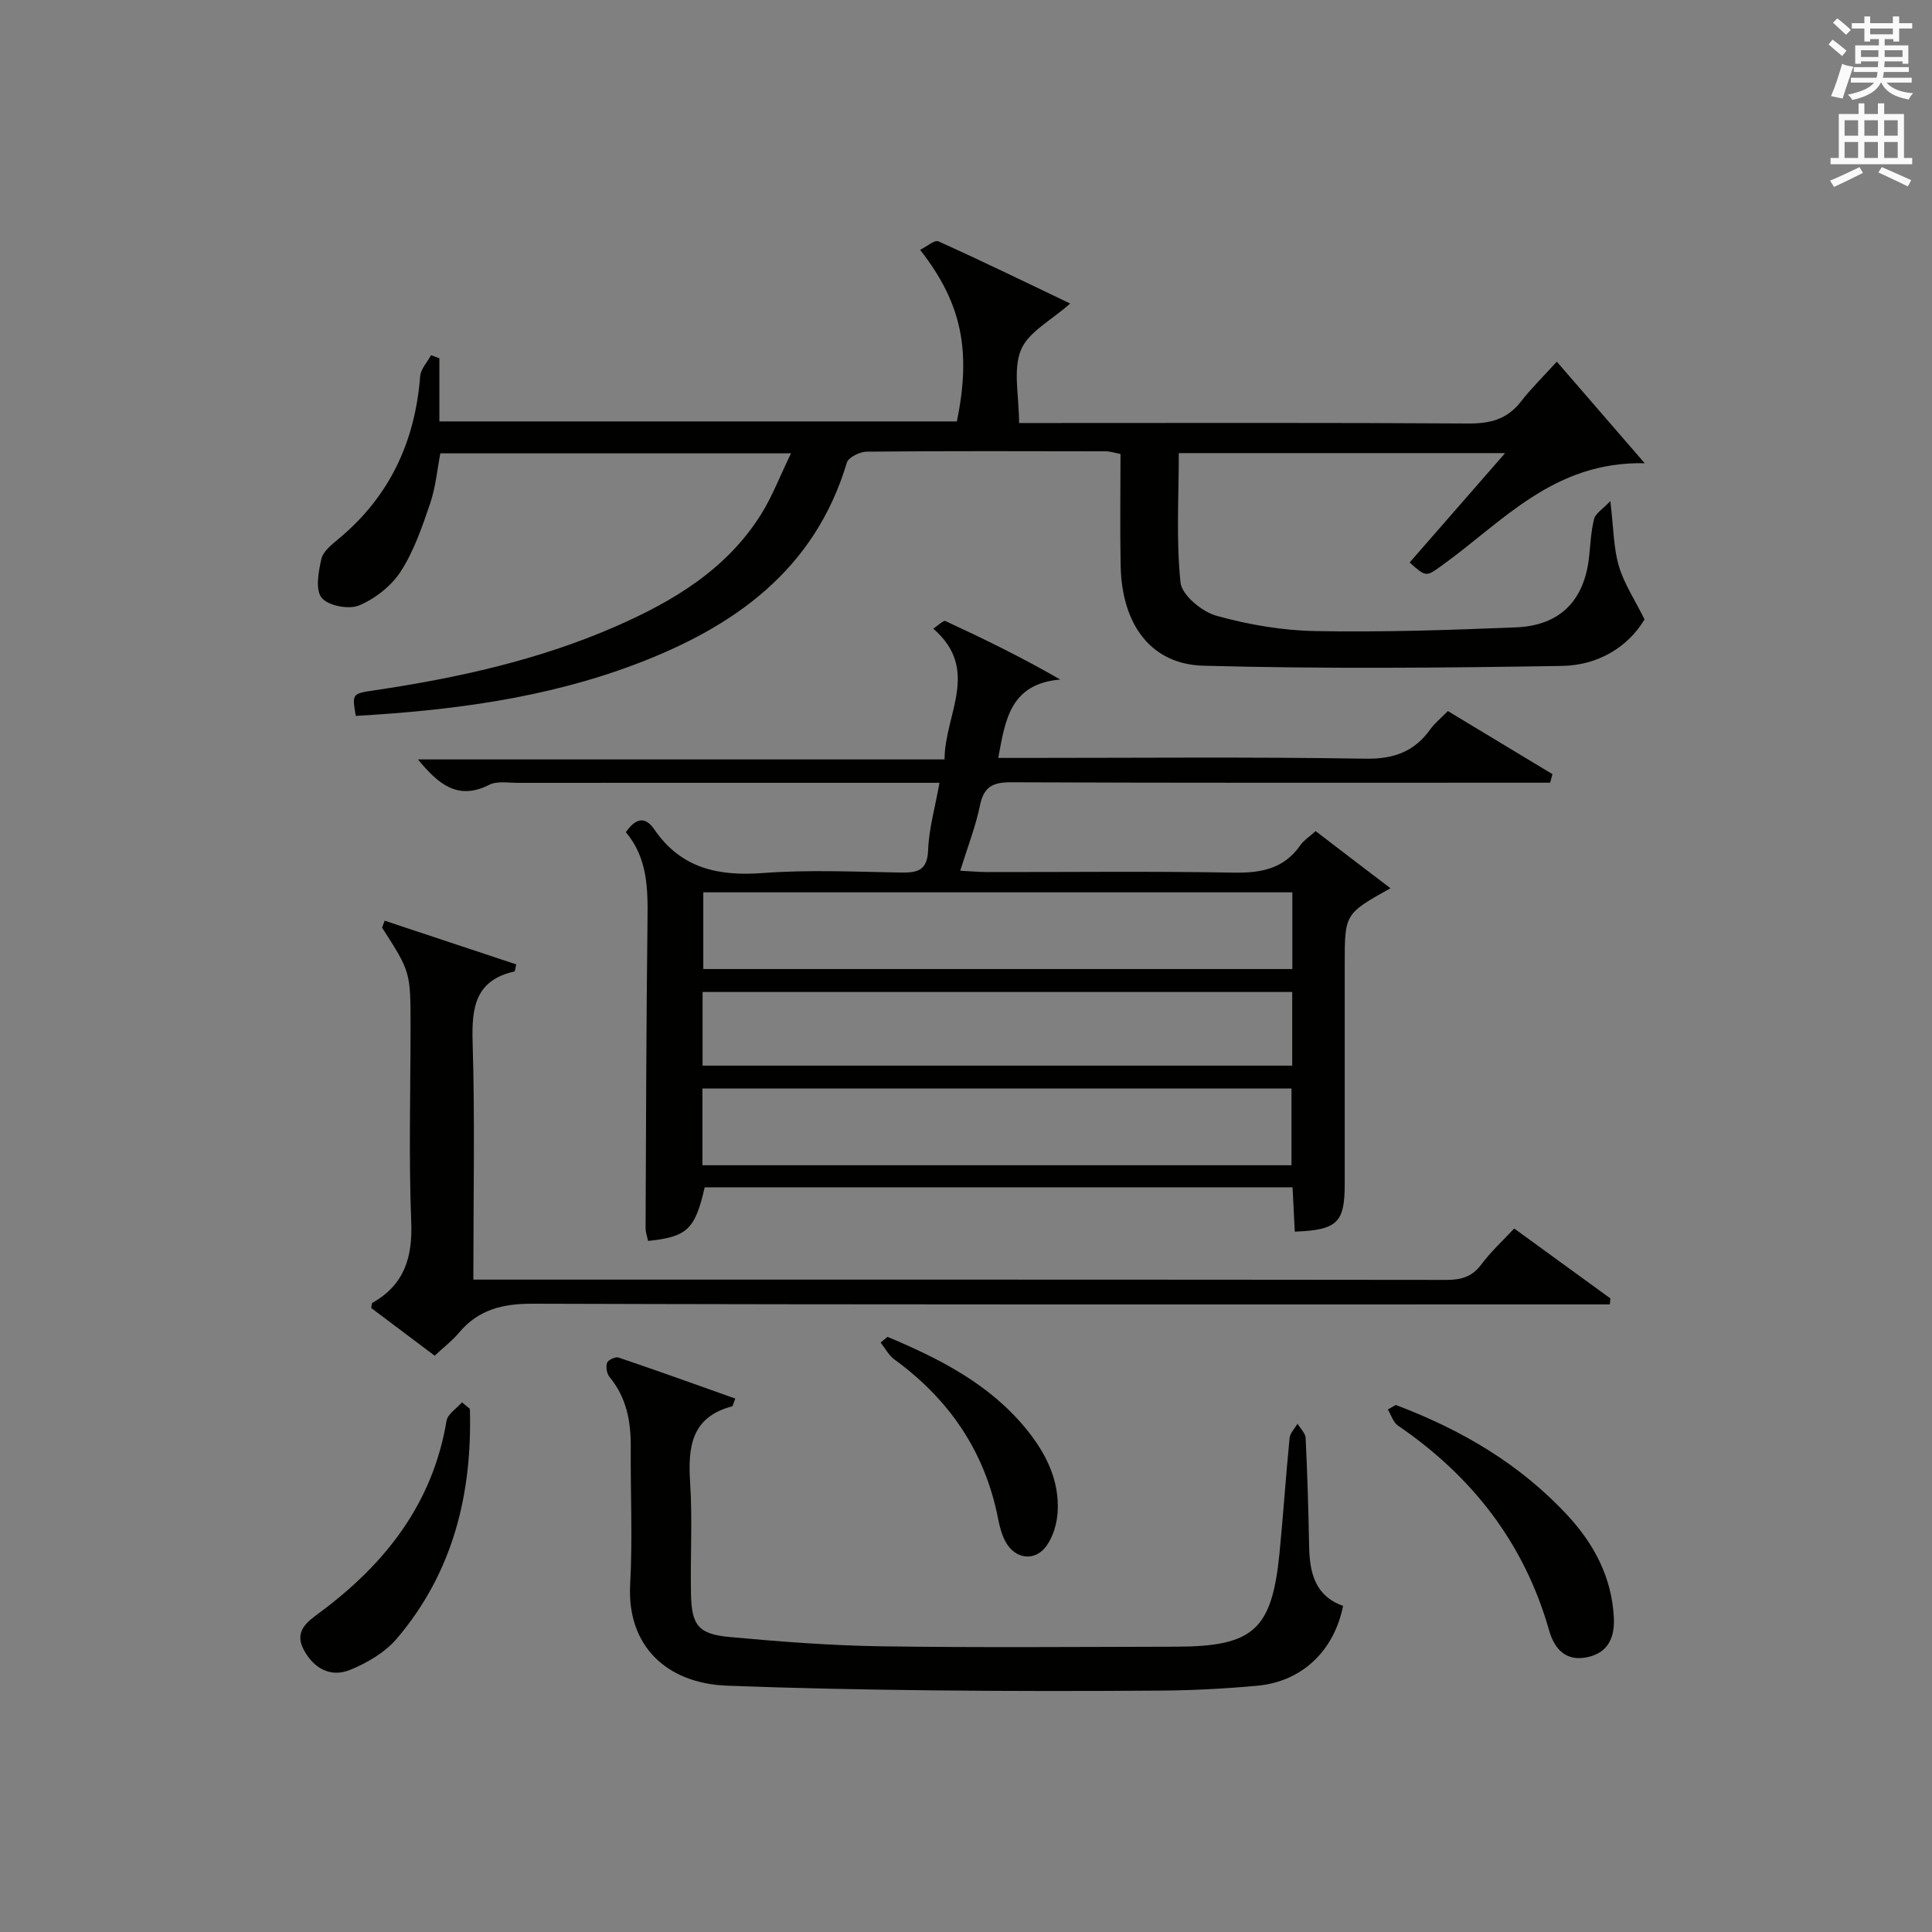 <?xml version="1.0" encoding="utf-8"?>
<!-- Generator: Adobe Illustrator 22.0.0, SVG Export Plug-In . SVG Version: 6.00 Build 0)  -->
<svg version="1.1" id="漢-ZDIC-典" xmlns="http://www.w3.org/2000/svg" xmlns:xlink="http://www.w3.org/1999/xlink" x="0px" y="0px"
	 viewBox="0 0 400 400" style="enable-background:new 0 0 400 400;" xml:space="preserve">
<rect x="0" y="0" width="400" height="400" fill="#808080" stroke="none"/>
<style type="text/css">
	.st1{fill:#010100;}
	.st2{fill:#fafafb;}
</style>
<g>
	
	<path class="st1" d="M287.88,183.9c-9.47,5.3-9.47,5.3-9.47,15.74c0,15.16,0,30.32,0,45.48c0,8.03-1.53,9.54-10.34,9.88
		c-0.15-2.92-0.29-5.85-0.46-9.18c-40.65,0-81.19,0-121.71,0c-1.99,8.7-3.62,10.27-11.72,11.1c-0.18-0.88-0.53-1.79-0.52-2.7
		c0.09-21.32,0.15-42.64,0.4-63.96c0.08-6.42-0.02-12.66-4.48-17.96c1.97-2.86,3.96-3.41,5.89-0.58c5.53,8.08,13.24,9.73,22.52,9.03
		c9.44-0.71,18.98-0.26,28.47-0.1c3.47,0.06,5.54-0.37,5.7-4.68c0.16-4.41,1.44-8.78,2.35-13.9c-2.3,0-4.07,0-5.83,0
		c-27.15,0-54.31-0.01-81.46,0.01c-1.99,0-4.3-0.42-5.92,0.4c-6.53,3.31-10.55-0.13-14.77-5.25c36.4,0,72.39,0,109.03,0
		c0.03-9.41,7.49-18.55-2.34-27.08c1.06-0.68,2.09-1.77,2.52-1.57c7.88,3.65,15.69,7.45,23.77,12.11
		c-10.37,0.89-11.38,8.34-12.83,16.23c1.96,0,3.72,0,5.47,0c23.49,0,46.98-0.23,70.47,0.16c5.93,0.1,10.2-1.43,13.55-6.14
		c0.85-1.2,2.06-2.15,3.6-3.72c7.21,4.35,14.43,8.7,21.65,13.06c-0.16,0.59-0.32,1.18-0.48,1.77c-1.87,0-3.74,0-5.61,0
		c-35.32,0-70.63,0.06-105.95-0.09c-3.8-0.02-5.69,0.89-6.49,4.8c-0.89,4.35-2.54,8.54-4.08,13.51c2.12,0.11,3.83,0.28,5.55,0.28
		c16.99,0.02,33.99-0.19,50.97,0.12c5.7,0.1,10.45-0.74,13.89-5.67c0.73-1.05,1.92-1.79,3.17-2.93
		C277.42,175.94,282.36,179.7,287.88,183.9z M267.57,184.75c-40.79,0-81.34,0-121.96,0c0,5.55,0,10.75,0,15.88
		c40.86,0,81.28,0,121.96,0C267.57,195.25,267.57,190.17,267.57,184.75z M145.43,241.25c40.79,0,81.34,0,121.96,0
		c0-5.55,0-10.75,0-15.88c-40.86,0-81.28,0-121.96,0C145.43,230.75,145.43,235.83,145.43,241.25z M145.46,220.63
		c40.81,0,81.33,0,122.08,0c0-5.21,0-10.11,0-15.25c-40.81,0-81.33,0-122.08,0C145.46,210.58,145.46,215.48,145.46,220.63z"/>
	<path class="st1" d="M291.85,116.46c6.56-7.51,12.88-14.75,19.77-22.65c-22.89,0-44.93,0-67.56,0c0,8.96-0.57,17.95,0.35,26.78
		c0.27,2.61,4.42,6.05,7.42,6.89c6.65,1.86,13.69,3.06,20.59,3.18c13.8,0.25,27.62-0.21,41.42-0.77
		c9.15-0.37,14.17-5.53,15.16-14.56c0.29-2.64,0.39-5.34,1.04-7.89c0.29-1.13,1.73-1.97,3.36-3.7c0.68,5.61,0.66,9.68,1.76,13.43
		c1.08,3.67,3.31,7,5.32,11.07c-3.44,5.77-9.67,9.5-17.01,9.63c-24.76,0.41-49.55,0.63-74.3-0.04c-10.93-0.3-16.91-8.56-17.15-20.69
		c-0.16-7.65-0.03-15.31-0.03-23.15c-1.18-0.22-2.12-0.54-3.05-0.55c-16.5-0.03-32.99-0.08-49.49,0.07
		c-1.43,0.01-3.79,1.17-4.12,2.27c-6.67,22.28-23.37,34.04-43.77,41.75c-18.64,7.05-38.17,9.56-57.9,10.69
		c-0.79-4.66-0.78-4.6,3.96-5.31c17.13-2.55,33.98-6.26,49.91-13.24c11.88-5.2,22.86-11.77,29.99-23.1
		c2.35-3.73,3.93-7.94,6.25-12.71c-24.76,0-48.45,0-72.6,0c-0.64,3.31-0.96,6.97-2.11,10.36c-1.64,4.83-3.34,9.82-6.07,14.06
		c-1.95,3.03-5.32,5.67-8.65,7.07c-2.12,0.89-6.39,0.07-7.74-1.58c-1.35-1.65-0.66-5.38-0.07-8.02c0.35-1.56,2.09-2.96,3.47-4.1
		c10.62-8.77,15.93-20.14,16.99-33.74c0.12-1.51,1.47-2.92,2.25-4.37c0.58,0.21,1.15,0.43,1.73,0.64c0,4.25,0,8.5,0,13.07
		c36.06,0,71.62,0,107.14,0c3.02-14.71,0.99-24.54-7.61-35.52c1.38-0.68,2.99-2.12,3.79-1.76c9.19,4.14,18.25,8.56,27.28,12.87
		c-3.9,3.49-8.68,5.89-10.2,9.62c-1.68,4.14-0.38,9.49-0.38,15.12c2.17,0,4.09,0,6.01,0c28.99,0,57.99-0.09,86.98,0.1
		c4.52,0.03,8.04-0.85,10.88-4.5c2.14-2.75,4.65-5.21,7.46-8.3c6.11,7.06,11.66,13.47,18.2,21.03
		c-18.87-0.42-29.42,12.14-41.91,21.11C295.24,119.45,295.29,119.52,291.85,116.46z"/>
	<path class="st1" d="M79.64,190.62c9.09,3.02,18.18,6.04,27.25,9.05c-0.23,0.92-0.25,1.43-0.38,1.46c-8.06,1.82-8.88,7.38-8.66,14.58
		c0.49,16.14,0.15,32.3,0.15,49.22c1.82,0,3.4,0,4.99,0c65.48,0,130.97-0.02,196.45,0.06c3.08,0,5.34-0.62,7.26-3.21
		c1.95-2.63,4.42-4.88,6.8-7.43c6.8,4.95,13.36,9.71,19.91,14.47c-0.04,0.41-0.07,0.83-0.11,1.24c-1.83,0-3.67,0-5.5,0
		c-72.48,0-144.97,0.08-217.45-0.14c-6.27-0.02-11.29,1.18-15.34,6.03c-1.37,1.63-3.11,2.95-5.02,4.73
		c-4.51-3.39-8.85-6.65-13.14-9.88c0.11-0.5,0.09-0.97,0.26-1.07c6.58-3.73,8.33-9.35,8.03-16.75C84.61,239.52,85,226,85,212.51
		c0-11.26,0-11.26-5.89-20.45C79.29,191.58,79.46,191.1,79.64,190.62z"/>
	<path class="st1" d="M152.23,289.56c-0.42,1.05-0.48,1.56-0.67,1.61c-8.5,2.25-9.15,8.48-8.67,15.86c0.49,7.63,0.01,15.32,0.17,22.98
		c0.13,6.51,1.53,8.33,8.05,8.92c10.41,0.96,20.87,1.76,31.32,1.92c20.32,0.29,40.65,0.12,60.97,0.08
		c16.12-0.03,19.93-3.46,21.51-19.39c0.78-7.93,1.3-15.9,2.09-23.83c0.1-1.03,1.08-1.97,1.64-2.95c0.58,0.99,1.63,1.96,1.68,2.97
		c0.36,7.47,0.58,14.95,0.72,22.42c0.1,5.48,1.24,10.29,7.03,12.33c-1.88,9.37-8.54,15.68-17.75,16.53
		c-6.61,0.61-13.27,0.96-19.91,1.01c-15.82,0.12-31.65,0.12-47.48-0.05c-14.14-0.15-28.28-0.43-42.4-0.97
		c-12.49-0.47-20.76-8.21-20.06-20.98c0.52-9.47,0.05-18.99,0.12-28.48c0.04-5.31-0.89-10.22-4.4-14.46
		c-0.57-0.69-0.79-2.09-0.5-2.93c0.21-0.59,1.72-1.3,2.36-1.09C136.15,283.8,144.18,286.69,152.23,289.56z"/>
	<path class="st1" d="M288.97,290.88c13.53,5.1,25.77,12.23,35.67,22.97c5.44,5.9,9.01,12.7,9.48,20.87c0.24,4.04-0.97,7.35-5.33,8.35
		c-4.51,1.03-6.94-1.57-8.06-5.51c-5.14-18.07-15.92-31.9-31.3-42.41c-0.99-0.68-1.41-2.2-2.09-3.33
		C287.88,291.5,288.43,291.19,288.97,290.88z"/>
	<path class="st1" d="M97.28,291.68c0.52,17.58-3.47,33.86-15.11,47.56c-2.45,2.88-6.18,5.08-9.75,6.51c-4,1.61-7.48-0.33-9.54-4.2
		c-2.08-3.9,0.86-5.86,3.36-7.72c13.54-10.06,23.34-22.51,26.21-39.66c0.24-1.42,2.09-2.56,3.2-3.83
		C96.19,290.79,96.74,291.24,97.28,291.68z"/>
	<path class="st1" d="M183.75,276.78c10.74,4.51,21.05,9.72,28.66,19.01c4.1,5.01,6.97,10.65,6.56,17.3c-0.14,2.36-0.92,4.98-2.25,6.89
		c-2.36,3.39-6.53,2.89-8.52-0.76c-0.78-1.43-1.22-3.09-1.54-4.71c-2.7-13.92-10.09-24.75-21.47-33.04
		c-1.18-0.86-1.92-2.32-2.87-3.51C182.8,277.58,183.28,277.18,183.75,276.78z"/>
	
	
	
	<path class="st2" d="M378.6,9.2l0.8-1c0.9,0.7,1.9,1.4,2.9,2.3l-0.9,1.1C380.3,10.7,379.4,9.9,378.6,9.2z M379.1,19.9
		c0.9-2.1,1.6-4.3,2.3-6.7c0.4,0.2,0.8,0.4,2.3,0.6c-0.7,2.1-1.5,4.3-2.2,6.6L379.1,19.9z M379.5,4.7l0.9-0.9c1,0.8,2,1.6,2.8,2.4
		l-1,1C381.2,6.3,380.3,5.4,379.5,4.7z M392,3.4h1.2v1.4h2.7v1.1h-2.7v2.7H392V8.1h-1.8v1.3h4.9v3.8h-1.2v-0.5h-3.7
		c0,0.4-0.1,0.9-0.1,1.2h5.1v1H390c0,0.5-0.1,0.9-0.2,1.2h6v1h-5.2c1.1,1.3,2.9,2,5.5,2.2c-0.4,0.4-0.7,0.8-0.9,1.3
		c-2.9-0.5-4.8-1.6-5.7-3.5h-0.1c-0.8,1.7-2.7,2.9-5.9,3.6c-0.2-0.4-0.6-0.8-0.9-1.1c2.8-0.6,4.6-1.4,5.4-2.5h-4.8v-1h5.3
		c0.1-0.3,0.2-0.7,0.2-1.2h-4.9v-1h5c0-0.4,0-0.8,0.1-1.2h-3.6v0.5h-1.2V9.4h4.9V8.1h-1.8v0.5H386V5.9h-2.6V4.8h2.6V3.4h1.2v1.4h4.7
		V3.4z M385.3,11.8h3.6c0-0.4,0-0.9,0-1.4h-3.6V11.8z M387.2,7.1h4.7V5.9h-4.7V7.1z M393.9,10.4h-3.7c0,0.5,0,1,0,1.4h3.7V10.4z"/>
	<path class="st2" d="M384.7,21.4h1.3v2.2h2.8v-2.2h1.3v2.2h4.1v9.1h1.7V34h-16.9v-1.3h1.7v-9.1h4.1V21.4z M385,34.6l0.7,1.2
		c-1.8,0.9-3.8,1.9-6,2.9c-0.2-0.4-0.5-0.8-0.8-1.3C381.3,36.4,383.3,35.4,385,34.6z M381.9,28.1h2.8v-3.2h-2.8V28.1z M381.9,32.7
		h2.8v-3.3h-2.8V32.7z M386,28.1h2.8v-3.2H386V28.1z M386,32.7h2.8v-3.3H386V32.7z M389.6,34.6c2.1,0.9,4.1,1.8,6.1,2.7l-0.7,1.3
		c-2.2-1.1-4.2-2-6.1-2.9L389.6,34.6z M392.9,24.9h-2.8v3.2h2.8V24.9z M390.1,32.7h2.8v-3.3h-2.8V32.7z"/>
</g>
</svg>
